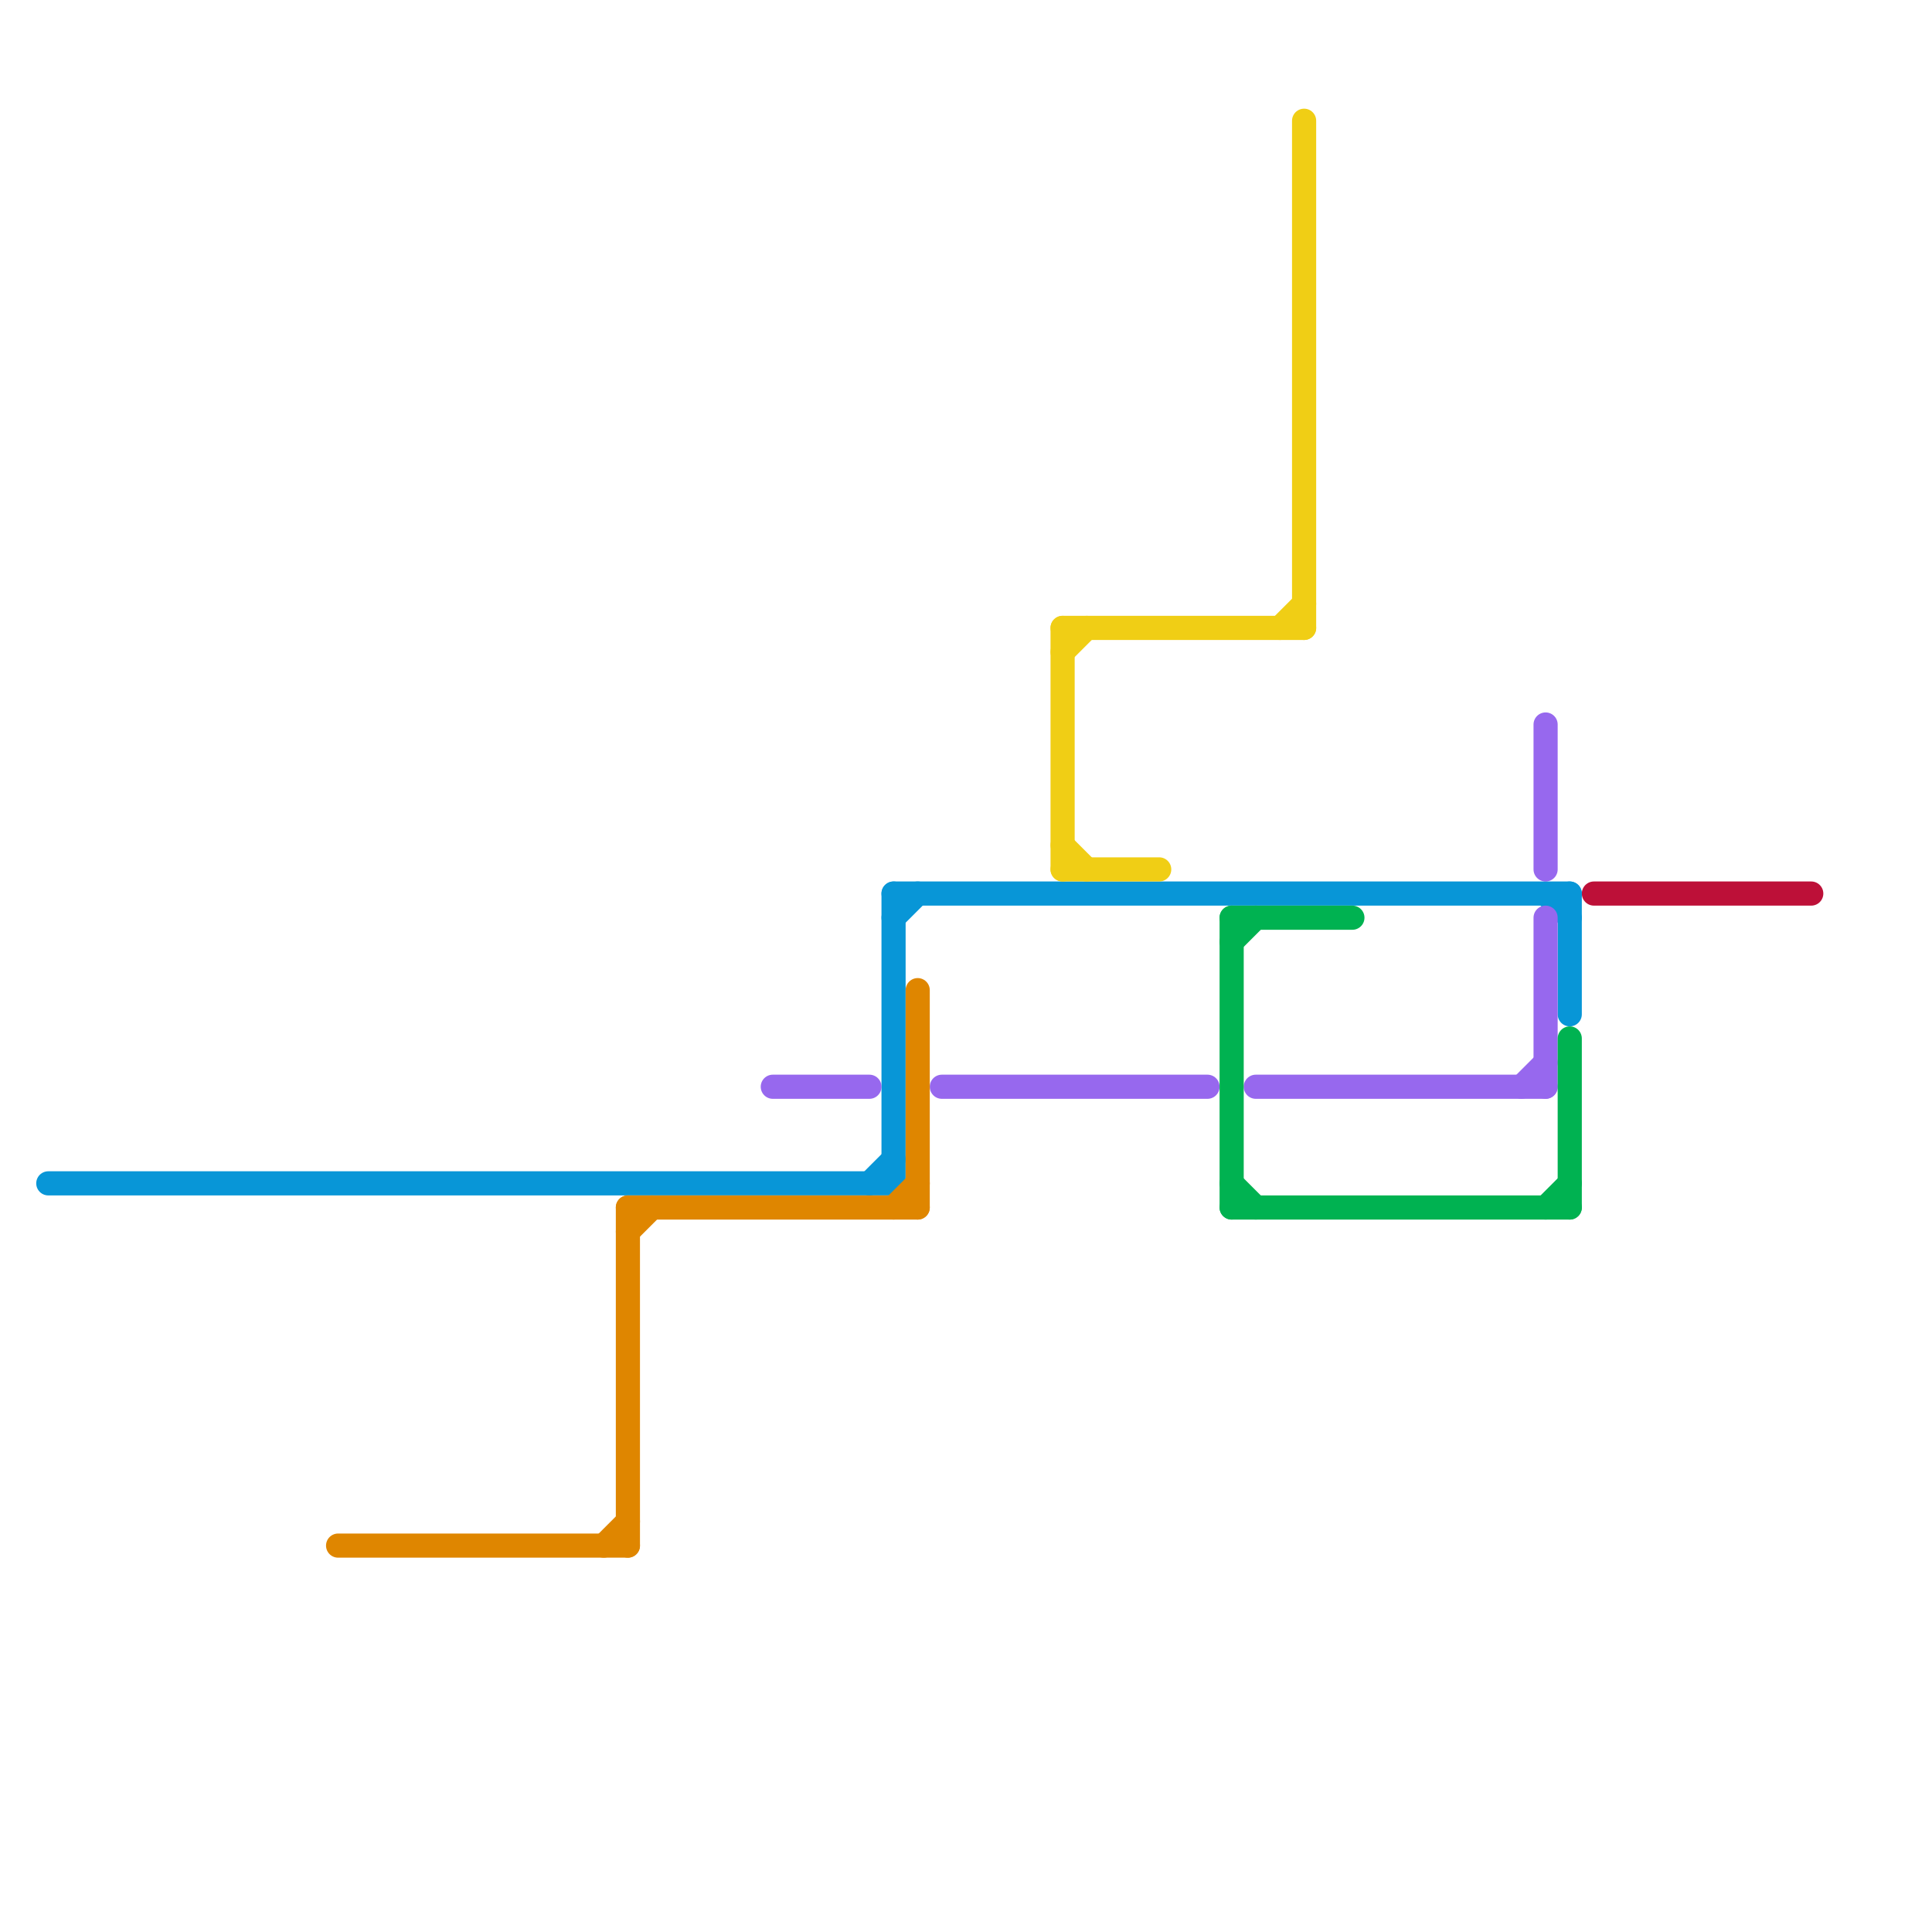
<svg version="1.1" xmlns="http://www.w3.org/2000/svg" viewBox="0 0 80 80">
<style>text { font: 1px Helvetica; font-weight: 600; white-space: pre; dominant-baseline: central; } line { stroke-width: 1; fill: none; stroke-linecap: round; stroke-linejoin: round; } .c0 { stroke: #bd1038 } .c1 { stroke: #0896d7 } .c2 { stroke: #9768ee } .c3 { stroke: #00b251 } .c4 { stroke: #f0ce15 } .c5 { stroke: #df8600 } .w1 { stroke-width: 1; }</style><defs><g id="wm-xf"><circle r="1.2" fill="#000"/><circle r="0.9" fill="#fff"/><circle r="0.6" fill="#000"/><circle r="0.3" fill="#fff"/></g><g id="wm"><circle r="0.6" fill="#000"/><circle r="0.3" fill="#fff"/></g></defs><line class="c0 " x1="66" y1="37" x2="75" y2="37"/><line class="c1 " x1="37" y1="38" x2="38" y2="37"/><line class="c1 " x1="36" y1="49" x2="37" y2="48"/><line class="c1 " x1="64" y1="37" x2="65" y2="38"/><line class="c1 " x1="37" y1="37" x2="65" y2="37"/><line class="c1 " x1="2" y1="49" x2="37" y2="49"/><line class="c1 " x1="65" y1="37" x2="65" y2="42"/><line class="c1 " x1="37" y1="37" x2="37" y2="49"/><line class="c2 " x1="39" y1="45" x2="50" y2="45"/><line class="c2 " x1="64" y1="38" x2="64" y2="45"/><line class="c2 " x1="52" y1="45" x2="64" y2="45"/><line class="c2 " x1="63" y1="45" x2="64" y2="44"/><line class="c2 " x1="64" y1="30" x2="64" y2="36"/><line class="c2 " x1="32" y1="45" x2="36" y2="45"/><line class="c3 " x1="65" y1="43" x2="65" y2="50"/><line class="c3 " x1="64" y1="50" x2="65" y2="49"/><line class="c3 " x1="51" y1="49" x2="52" y2="50"/><line class="c3 " x1="51" y1="38" x2="56" y2="38"/><line class="c3 " x1="51" y1="50" x2="65" y2="50"/><line class="c3 " x1="51" y1="39" x2="52" y2="38"/><line class="c3 " x1="51" y1="38" x2="51" y2="50"/><line class="c4 " x1="54" y1="5" x2="54" y2="26"/><line class="c4 " x1="44" y1="26" x2="44" y2="36"/><line class="c4 " x1="44" y1="36" x2="48" y2="36"/><line class="c4 " x1="44" y1="26" x2="54" y2="26"/><line class="c4 " x1="44" y1="27" x2="45" y2="26"/><line class="c4 " x1="53" y1="26" x2="54" y2="25"/><line class="c4 " x1="44" y1="35" x2="45" y2="36"/><line class="c5 " x1="38" y1="41" x2="38" y2="50"/><line class="c5 " x1="37" y1="50" x2="38" y2="49"/><line class="c5 " x1="14" y1="64" x2="26" y2="64"/><line class="c5 " x1="26" y1="50" x2="38" y2="50"/><line class="c5 " x1="26" y1="50" x2="26" y2="64"/><line class="c5 " x1="26" y1="51" x2="27" y2="50"/><line class="c5 " x1="25" y1="64" x2="26" y2="63"/>
</svg>
